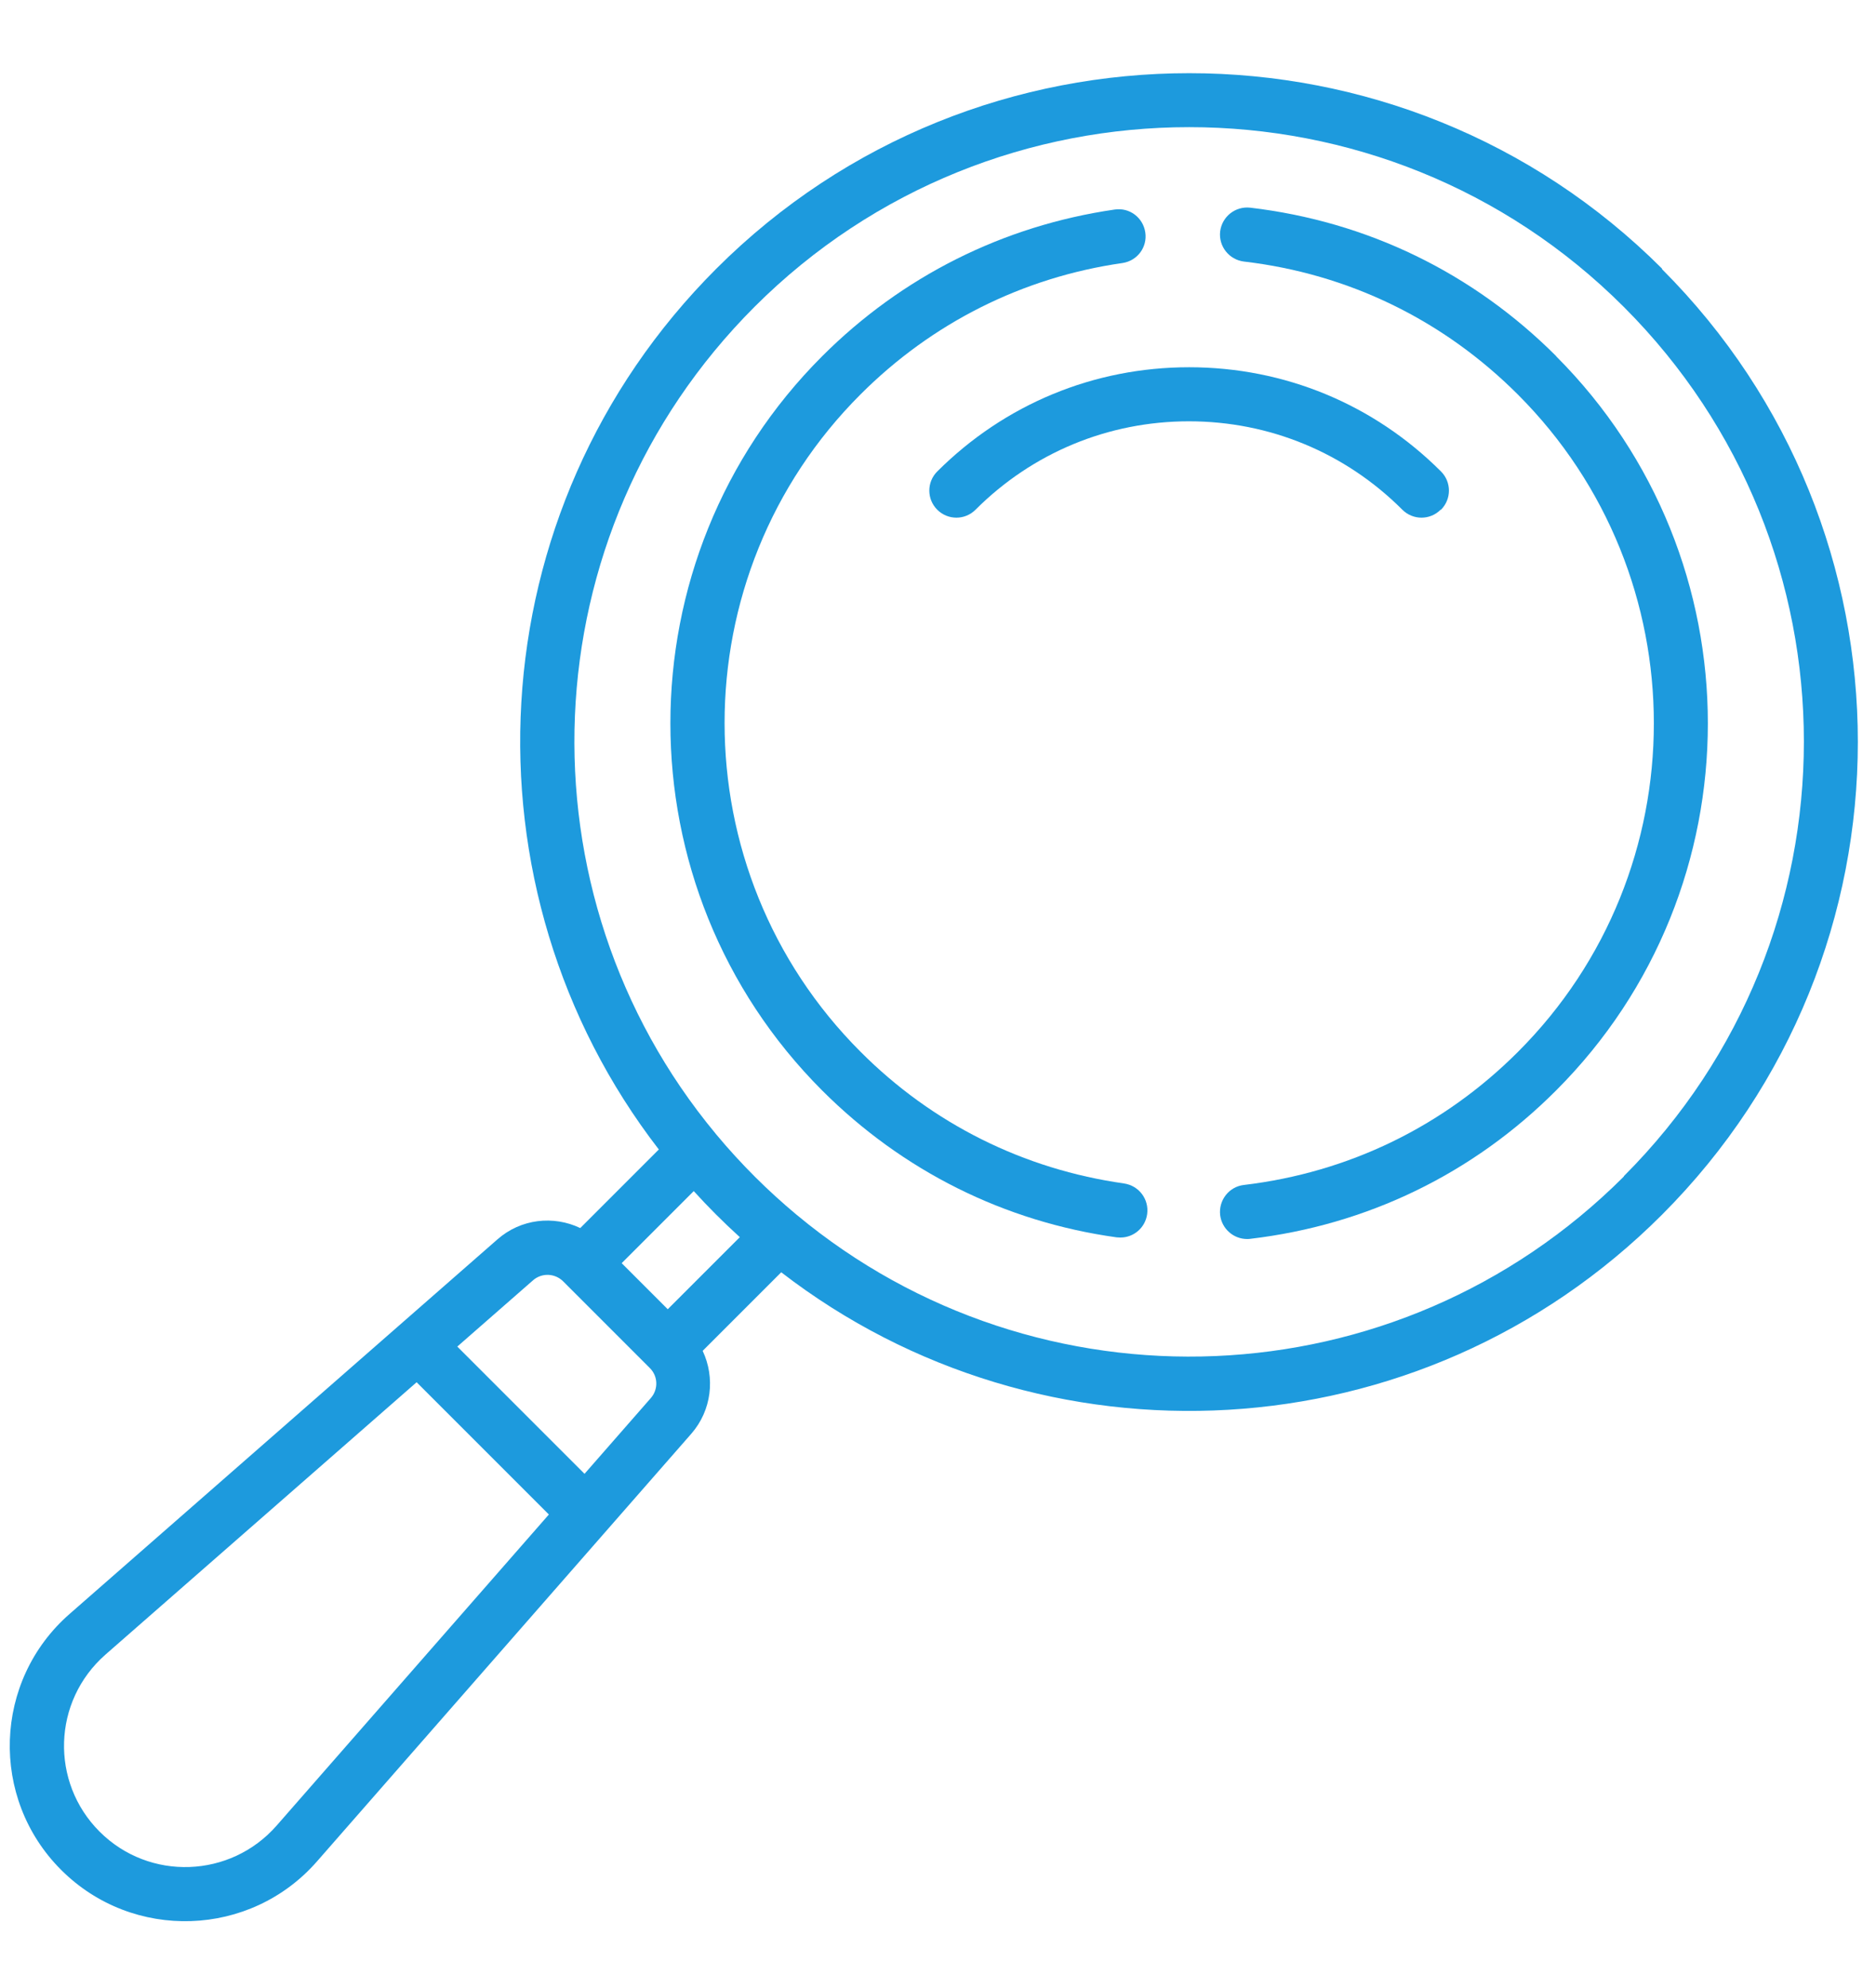<?xml version="1.0" encoding="UTF-8"?><svg id="d" xmlns="http://www.w3.org/2000/svg" width="101" height="107" viewBox="0 0 101 107"><path d="M77.58,27.44c.57-.57.57-1.49,0-2.06-3.62-3.62-8.43-5.61-13.56-5.61s-9.93,1.99-13.56,5.61c-.57.57-.57,1.49,0,2.06.57.57,1.49.57,2.06,0,3.07-3.07,7.15-4.76,11.49-4.76s8.42,1.69,11.49,4.76c.57.57,1.49.57,2.06,0Z" fill="#1d9add"/><path d="M89.49,14.47C75.45.43,52.6.43,38.56,14.47c-13.03,13.03-13.92,33.39-3.09,47.41l-4.23,4.23c-1.44-.69-3.2-.5-4.46.61L3.75,86.88c-4.11,3.59-4.32,9.92-.46,13.78,3.86,3.86,10.19,3.65,13.78-.46l20.15-23.02c1.1-1.26,1.29-3.02.61-4.46l4.23-4.23c14.01,10.82,34.37,9.95,47.41-3.09,14.07-14.07,14.07-36.85,0-50.92ZM14.89,98.28c-2.48,2.83-6.85,3-9.53.32-2.66-2.66-2.54-7.02.32-9.53l16.75-14.66,7.12,7.12-14.66,16.75ZM35.04,75.26l-3.57,4.08-6.85-6.85,4.08-3.57c.47-.41,1.17-.38,1.61.05l4.68,4.68c.44.44.46,1.14.05,1.61h0ZM35.95,70.48l-2.48-2.48,3.88-3.88c.77.85,1.58,1.66,2.48,2.48l-3.88,3.88ZM87.43,63.33c-12.24,12.24-31.56,12.85-44.51,2.09-.02-.01-.03-.03-.05-.04-1.52-1.27-2.94-2.67-4.3-4.3-.01-.02-.03-.03-.04-.05-10.75-12.94-10.15-32.26,2.09-44.51,12.9-12.9,33.9-12.9,46.8,0,12.93,12.93,12.93,33.87,0,46.8h0Z" fill="#1d9add"/><path d="M60.53,63.71c-5.41-.76-10.33-3.21-14.2-7.09-9.76-9.76-9.76-25.64,0-35.39,3.85-3.85,8.73-6.3,14.1-7.07.8-.12,1.35-.85,1.23-1.65s-.85-1.35-1.65-1.23c-6,.87-11.45,3.6-15.75,7.9-10.89,10.89-10.89,28.62,0,39.52,4.33,4.33,9.81,7.07,15.86,7.91.07,0,.14.01.2.01.72,0,1.34-.53,1.44-1.26.11-.8-.44-1.53-1.24-1.65h0Z" fill="#1d9add"/><path d="M83.78,19.17c-4.49-4.49-10.18-7.25-16.47-7.99-.8-.09-1.52.48-1.62,1.28-.09.8.48,1.52,1.28,1.62,5.63.66,10.73,3.14,14.75,7.16,9.76,9.76,9.76,25.64,0,35.39-4.02,4.02-9.12,6.49-14.75,7.16-.8.09-1.37.82-1.28,1.62.09.74.72,1.29,1.45,1.29.06,0,.11,0,.17-.01,6.29-.74,11.99-3.5,16.47-7.99,10.89-10.89,10.89-28.62,0-39.52h0Z" fill="#1d9add"/></svg>